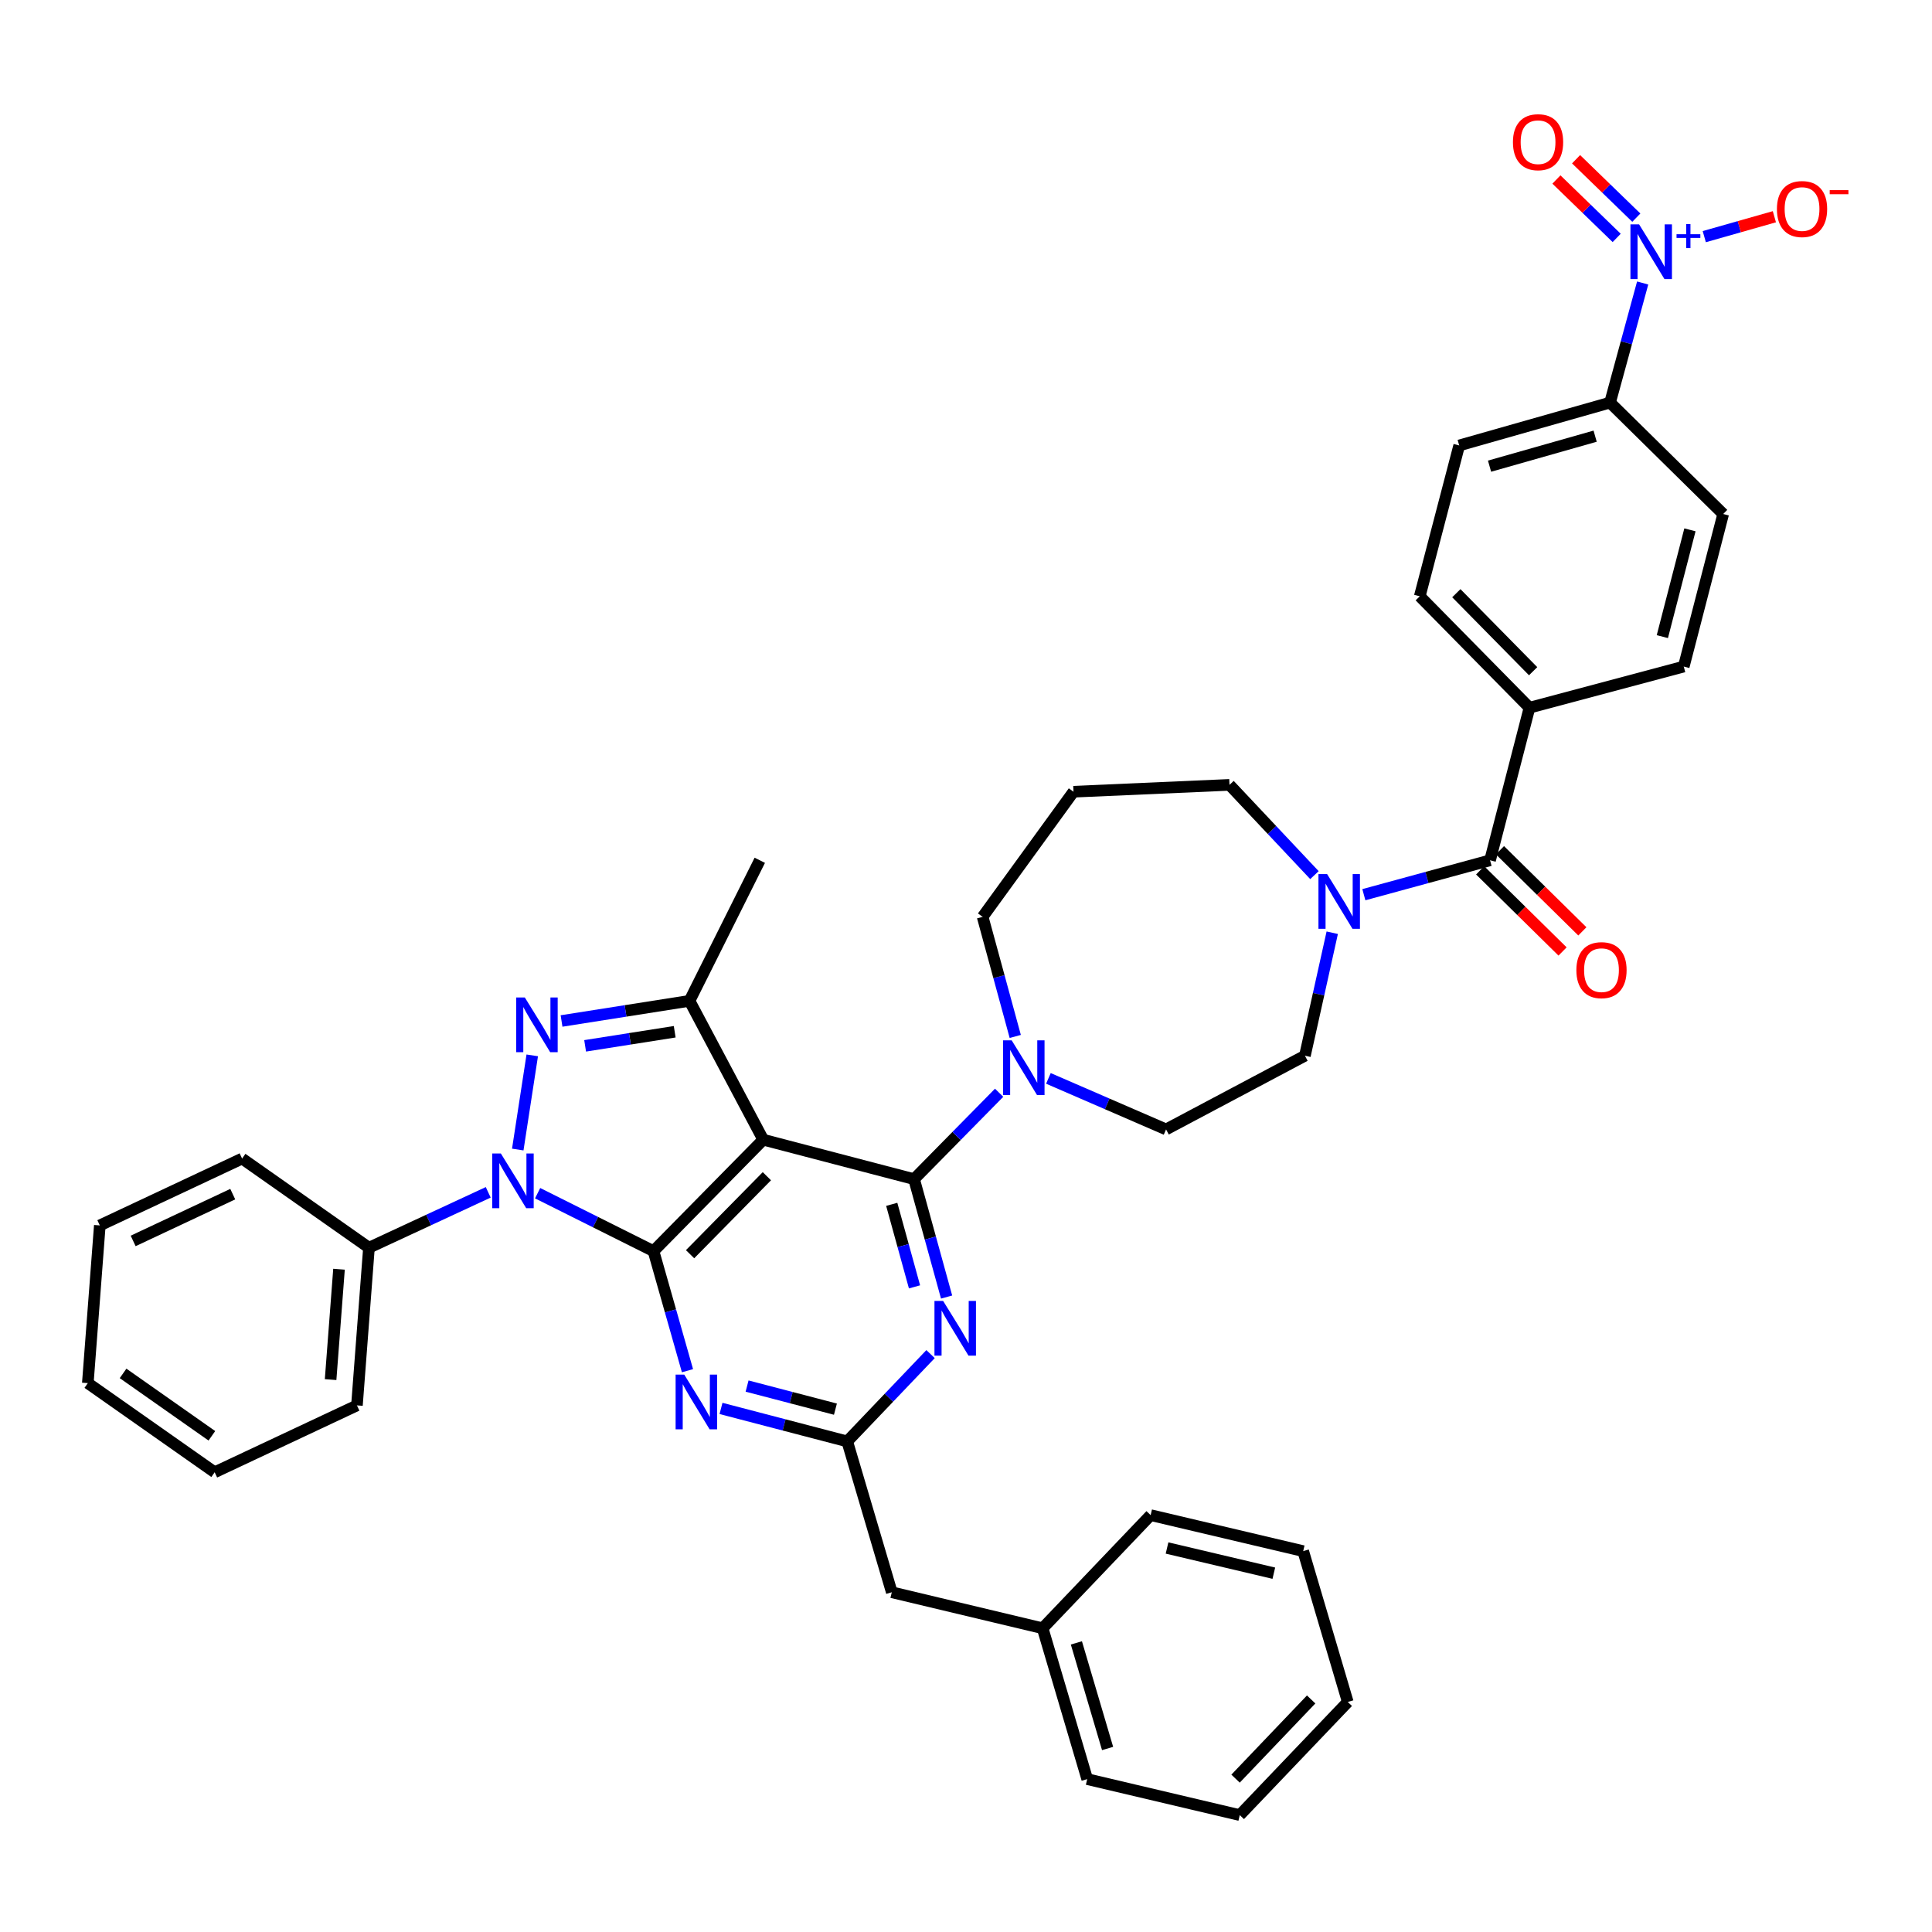 <?xml version='1.0' encoding='iso-8859-1'?>
<svg version='1.1' baseProfile='full'
              xmlns='http://www.w3.org/2000/svg'
                      xmlns:rdkit='http://www.rdkit.org/xml'
                      xmlns:xlink='http://www.w3.org/1999/xlink'
                  xml:space='preserve'
width='1000px' height='1000px' viewBox='0 0 1000 1000'>
<!-- END OF HEADER -->
<rect style='opacity:1.0;fill:#FFFFFF;stroke:none' width='1000' height='1000' x='0' y='0'> </rect>
<path class='bond-0' d='M 850.24,146.48 L 841.799,177.431' style='fill:none;fill-rule:evenodd;stroke:#0000FF;stroke-width:6px;stroke-linecap:butt;stroke-linejoin:miter;stroke-opacity:1' />
<path class='bond-0' d='M 841.799,177.431 L 833.357,208.382' style='fill:none;fill-rule:evenodd;stroke:#000000;stroke-width:6px;stroke-linecap:butt;stroke-linejoin:miter;stroke-opacity:1' />
<path class='bond-1' d='M 882.128,122.491 L 900.272,117.336' style='fill:none;fill-rule:evenodd;stroke:#0000FF;stroke-width:6px;stroke-linecap:butt;stroke-linejoin:miter;stroke-opacity:1' />
<path class='bond-1' d='M 900.272,117.336 L 918.416,112.182' style='fill:none;fill-rule:evenodd;stroke:#FF0000;stroke-width:6px;stroke-linecap:butt;stroke-linejoin:miter;stroke-opacity:1' />
<path class='bond-2' d='M 846.96,112.661 L 831.367,97.542' style='fill:none;fill-rule:evenodd;stroke:#0000FF;stroke-width:6px;stroke-linecap:butt;stroke-linejoin:miter;stroke-opacity:1' />
<path class='bond-2' d='M 831.367,97.542 L 815.775,82.422' style='fill:none;fill-rule:evenodd;stroke:#FF0000;stroke-width:6px;stroke-linecap:butt;stroke-linejoin:miter;stroke-opacity:1' />
<path class='bond-2' d='M 836.79,123.149 L 821.197,108.03' style='fill:none;fill-rule:evenodd;stroke:#0000FF;stroke-width:6px;stroke-linecap:butt;stroke-linejoin:miter;stroke-opacity:1' />
<path class='bond-2' d='M 821.197,108.03 L 805.605,92.911' style='fill:none;fill-rule:evenodd;stroke:#FF0000;stroke-width:6px;stroke-linecap:butt;stroke-linejoin:miter;stroke-opacity:1' />
<path class='bond-3' d='M 680.355,452.962 L 658.37,429.604' style='fill:none;fill-rule:evenodd;stroke:#0000FF;stroke-width:6px;stroke-linecap:butt;stroke-linejoin:miter;stroke-opacity:1' />
<path class='bond-3' d='M 658.37,429.604 L 636.385,406.246' style='fill:none;fill-rule:evenodd;stroke:#000000;stroke-width:6px;stroke-linecap:butt;stroke-linejoin:miter;stroke-opacity:1' />
<path class='bond-4' d='M 705.93,463.094 L 738.591,454.19' style='fill:none;fill-rule:evenodd;stroke:#0000FF;stroke-width:6px;stroke-linecap:butt;stroke-linejoin:miter;stroke-opacity:1' />
<path class='bond-4' d='M 738.591,454.19 L 771.252,445.285' style='fill:none;fill-rule:evenodd;stroke:#000000;stroke-width:6px;stroke-linecap:butt;stroke-linejoin:miter;stroke-opacity:1' />
<path class='bond-5' d='M 689.566,482.779 L 682.495,514.608' style='fill:none;fill-rule:evenodd;stroke:#0000FF;stroke-width:6px;stroke-linecap:butt;stroke-linejoin:miter;stroke-opacity:1' />
<path class='bond-5' d='M 682.495,514.608 L 675.424,546.437' style='fill:none;fill-rule:evenodd;stroke:#000000;stroke-width:6px;stroke-linecap:butt;stroke-linejoin:miter;stroke-opacity:1' />
<path class='bond-6' d='M 766.127,450.49 L 787.452,471.485' style='fill:none;fill-rule:evenodd;stroke:#000000;stroke-width:6px;stroke-linecap:butt;stroke-linejoin:miter;stroke-opacity:1' />
<path class='bond-6' d='M 787.452,471.485 L 808.778,492.48' style='fill:none;fill-rule:evenodd;stroke:#FF0000;stroke-width:6px;stroke-linecap:butt;stroke-linejoin:miter;stroke-opacity:1' />
<path class='bond-6' d='M 776.377,440.08 L 797.702,461.075' style='fill:none;fill-rule:evenodd;stroke:#000000;stroke-width:6px;stroke-linecap:butt;stroke-linejoin:miter;stroke-opacity:1' />
<path class='bond-6' d='M 797.702,461.075 L 819.027,482.07' style='fill:none;fill-rule:evenodd;stroke:#FF0000;stroke-width:6px;stroke-linecap:butt;stroke-linejoin:miter;stroke-opacity:1' />
<path class='bond-7' d='M 771.252,445.285 L 791.656,366.315' style='fill:none;fill-rule:evenodd;stroke:#000000;stroke-width:6px;stroke-linecap:butt;stroke-linejoin:miter;stroke-opacity:1' />
<path class='bond-8' d='M 833.357,208.382 L 755.279,230.563' style='fill:none;fill-rule:evenodd;stroke:#000000;stroke-width:6px;stroke-linecap:butt;stroke-linejoin:miter;stroke-opacity:1' />
<path class='bond-8' d='M 825.638,225.762 L 770.983,241.289' style='fill:none;fill-rule:evenodd;stroke:#000000;stroke-width:6px;stroke-linecap:butt;stroke-linejoin:miter;stroke-opacity:1' />
<path class='bond-9' d='M 833.357,208.382 L 891.915,266.055' style='fill:none;fill-rule:evenodd;stroke:#000000;stroke-width:6px;stroke-linecap:butt;stroke-linejoin:miter;stroke-opacity:1' />
<path class='bond-10' d='M 473.12,610.319 L 481.539,640.835' style='fill:none;fill-rule:evenodd;stroke:#000000;stroke-width:6px;stroke-linecap:butt;stroke-linejoin:miter;stroke-opacity:1' />
<path class='bond-10' d='M 481.539,640.835 L 489.958,671.351' style='fill:none;fill-rule:evenodd;stroke:#0000FF;stroke-width:6px;stroke-linecap:butt;stroke-linejoin:miter;stroke-opacity:1' />
<path class='bond-10' d='M 461.563,623.36 L 467.456,644.72' style='fill:none;fill-rule:evenodd;stroke:#000000;stroke-width:6px;stroke-linecap:butt;stroke-linejoin:miter;stroke-opacity:1' />
<path class='bond-10' d='M 467.456,644.72 L 473.35,666.081' style='fill:none;fill-rule:evenodd;stroke:#0000FF;stroke-width:6px;stroke-linecap:butt;stroke-linejoin:miter;stroke-opacity:1' />
<path class='bond-11' d='M 473.12,610.319 L 495.133,587.964' style='fill:none;fill-rule:evenodd;stroke:#000000;stroke-width:6px;stroke-linecap:butt;stroke-linejoin:miter;stroke-opacity:1' />
<path class='bond-11' d='M 495.133,587.964 L 517.146,565.608' style='fill:none;fill-rule:evenodd;stroke:#0000FF;stroke-width:6px;stroke-linecap:butt;stroke-linejoin:miter;stroke-opacity:1' />
<path class='bond-12' d='M 473.12,610.319 L 395.043,589.907' style='fill:none;fill-rule:evenodd;stroke:#000000;stroke-width:6px;stroke-linecap:butt;stroke-linejoin:miter;stroke-opacity:1' />
<path class='bond-13' d='M 481.653,700.884 L 460.087,723.477' style='fill:none;fill-rule:evenodd;stroke:#0000FF;stroke-width:6px;stroke-linecap:butt;stroke-linejoin:miter;stroke-opacity:1' />
<path class='bond-13' d='M 460.087,723.477 L 438.521,746.071' style='fill:none;fill-rule:evenodd;stroke:#000000;stroke-width:6px;stroke-linecap:butt;stroke-linejoin:miter;stroke-opacity:1' />
<path class='bond-14' d='M 525.495,536.462 L 517.054,505.511' style='fill:none;fill-rule:evenodd;stroke:#0000FF;stroke-width:6px;stroke-linecap:butt;stroke-linejoin:miter;stroke-opacity:1' />
<path class='bond-14' d='M 517.054,505.511 L 508.612,474.56' style='fill:none;fill-rule:evenodd;stroke:#000000;stroke-width:6px;stroke-linecap:butt;stroke-linejoin:miter;stroke-opacity:1' />
<path class='bond-15' d='M 542.656,558.174 L 573.106,571.378' style='fill:none;fill-rule:evenodd;stroke:#0000FF;stroke-width:6px;stroke-linecap:butt;stroke-linejoin:miter;stroke-opacity:1' />
<path class='bond-15' d='M 573.106,571.378 L 603.556,584.583' style='fill:none;fill-rule:evenodd;stroke:#000000;stroke-width:6px;stroke-linecap:butt;stroke-linejoin:miter;stroke-opacity:1' />
<path class='bond-16' d='M 278.274,617.591 L 308.264,632.586' style='fill:none;fill-rule:evenodd;stroke:#0000FF;stroke-width:6px;stroke-linecap:butt;stroke-linejoin:miter;stroke-opacity:1' />
<path class='bond-16' d='M 308.264,632.586 L 338.254,647.581' style='fill:none;fill-rule:evenodd;stroke:#000000;stroke-width:6px;stroke-linecap:butt;stroke-linejoin:miter;stroke-opacity:1' />
<path class='bond-17' d='M 267.992,595.002 L 275.489,546.257' style='fill:none;fill-rule:evenodd;stroke:#0000FF;stroke-width:6px;stroke-linecap:butt;stroke-linejoin:miter;stroke-opacity:1' />
<path class='bond-18' d='M 252.706,617.145 L 221.838,631.478' style='fill:none;fill-rule:evenodd;stroke:#0000FF;stroke-width:6px;stroke-linecap:butt;stroke-linejoin:miter;stroke-opacity:1' />
<path class='bond-18' d='M 221.838,631.478 L 190.97,645.812' style='fill:none;fill-rule:evenodd;stroke:#000000;stroke-width:6px;stroke-linecap:butt;stroke-linejoin:miter;stroke-opacity:1' />
<path class='bond-19' d='M 338.254,647.581 L 395.043,589.907' style='fill:none;fill-rule:evenodd;stroke:#000000;stroke-width:6px;stroke-linecap:butt;stroke-linejoin:miter;stroke-opacity:1' />
<path class='bond-19' d='M 357.182,649.18 L 396.934,608.808' style='fill:none;fill-rule:evenodd;stroke:#000000;stroke-width:6px;stroke-linecap:butt;stroke-linejoin:miter;stroke-opacity:1' />
<path class='bond-20' d='M 338.254,647.581 L 347.045,678.529' style='fill:none;fill-rule:evenodd;stroke:#000000;stroke-width:6px;stroke-linecap:butt;stroke-linejoin:miter;stroke-opacity:1' />
<path class='bond-20' d='M 347.045,678.529 L 355.837,709.477' style='fill:none;fill-rule:evenodd;stroke:#0000FF;stroke-width:6px;stroke-linecap:butt;stroke-linejoin:miter;stroke-opacity:1' />
<path class='bond-21' d='M 395.043,589.907 L 356.889,518.039' style='fill:none;fill-rule:evenodd;stroke:#000000;stroke-width:6px;stroke-linecap:butt;stroke-linejoin:miter;stroke-opacity:1' />
<path class='bond-22' d='M 356.889,518.039 L 323.773,523.249' style='fill:none;fill-rule:evenodd;stroke:#000000;stroke-width:6px;stroke-linecap:butt;stroke-linejoin:miter;stroke-opacity:1' />
<path class='bond-22' d='M 323.773,523.249 L 290.657,528.46' style='fill:none;fill-rule:evenodd;stroke:#0000FF;stroke-width:6px;stroke-linecap:butt;stroke-linejoin:miter;stroke-opacity:1' />
<path class='bond-22' d='M 349.225,534.033 L 326.043,537.681' style='fill:none;fill-rule:evenodd;stroke:#000000;stroke-width:6px;stroke-linecap:butt;stroke-linejoin:miter;stroke-opacity:1' />
<path class='bond-22' d='M 326.043,537.681 L 302.862,541.328' style='fill:none;fill-rule:evenodd;stroke:#0000FF;stroke-width:6px;stroke-linecap:butt;stroke-linejoin:miter;stroke-opacity:1' />
<path class='bond-23' d='M 356.889,518.039 L 393.265,445.285' style='fill:none;fill-rule:evenodd;stroke:#000000;stroke-width:6px;stroke-linecap:butt;stroke-linejoin:miter;stroke-opacity:1' />
<path class='bond-24' d='M 373.193,729 L 405.857,737.535' style='fill:none;fill-rule:evenodd;stroke:#0000FF;stroke-width:6px;stroke-linecap:butt;stroke-linejoin:miter;stroke-opacity:1' />
<path class='bond-24' d='M 405.857,737.535 L 438.521,746.071' style='fill:none;fill-rule:evenodd;stroke:#000000;stroke-width:6px;stroke-linecap:butt;stroke-linejoin:miter;stroke-opacity:1' />
<path class='bond-24' d='M 386.686,717.426 L 409.55,723.401' style='fill:none;fill-rule:evenodd;stroke:#0000FF;stroke-width:6px;stroke-linecap:butt;stroke-linejoin:miter;stroke-opacity:1' />
<path class='bond-24' d='M 409.55,723.401 L 432.415,729.376' style='fill:none;fill-rule:evenodd;stroke:#000000;stroke-width:6px;stroke-linecap:butt;stroke-linejoin:miter;stroke-opacity:1' />
<path class='bond-25' d='M 190.97,645.812 L 184.753,727.436' style='fill:none;fill-rule:evenodd;stroke:#000000;stroke-width:6px;stroke-linecap:butt;stroke-linejoin:miter;stroke-opacity:1' />
<path class='bond-25' d='M 175.47,656.946 L 171.118,714.083' style='fill:none;fill-rule:evenodd;stroke:#000000;stroke-width:6px;stroke-linecap:butt;stroke-linejoin:miter;stroke-opacity:1' />
<path class='bond-26' d='M 190.97,645.812 L 125.31,599.671' style='fill:none;fill-rule:evenodd;stroke:#000000;stroke-width:6px;stroke-linecap:butt;stroke-linejoin:miter;stroke-opacity:1' />
<path class='bond-27' d='M 184.753,727.436 L 111.114,762.043' style='fill:none;fill-rule:evenodd;stroke:#000000;stroke-width:6px;stroke-linecap:butt;stroke-linejoin:miter;stroke-opacity:1' />
<path class='bond-28' d='M 125.31,599.671 L 51.663,634.27' style='fill:none;fill-rule:evenodd;stroke:#000000;stroke-width:6px;stroke-linecap:butt;stroke-linejoin:miter;stroke-opacity:1' />
<path class='bond-28' d='M 120.475,618.084 L 68.922,642.303' style='fill:none;fill-rule:evenodd;stroke:#000000;stroke-width:6px;stroke-linecap:butt;stroke-linejoin:miter;stroke-opacity:1' />
<path class='bond-29' d='M 111.114,762.043 L 45.455,715.903' style='fill:none;fill-rule:evenodd;stroke:#000000;stroke-width:6px;stroke-linecap:butt;stroke-linejoin:miter;stroke-opacity:1' />
<path class='bond-29' d='M 109.665,743.169 L 63.703,710.871' style='fill:none;fill-rule:evenodd;stroke:#000000;stroke-width:6px;stroke-linecap:butt;stroke-linejoin:miter;stroke-opacity:1' />
<path class='bond-30' d='M 51.663,634.27 L 45.455,715.903' style='fill:none;fill-rule:evenodd;stroke:#000000;stroke-width:6px;stroke-linecap:butt;stroke-linejoin:miter;stroke-opacity:1' />
<path class='bond-31' d='M 438.521,746.071 L 461.587,824.148' style='fill:none;fill-rule:evenodd;stroke:#000000;stroke-width:6px;stroke-linecap:butt;stroke-linejoin:miter;stroke-opacity:1' />
<path class='bond-32' d='M 461.587,824.148 L 539.665,842.783' style='fill:none;fill-rule:evenodd;stroke:#000000;stroke-width:6px;stroke-linecap:butt;stroke-linejoin:miter;stroke-opacity:1' />
<path class='bond-33' d='M 539.665,842.783 L 562.739,920.869' style='fill:none;fill-rule:evenodd;stroke:#000000;stroke-width:6px;stroke-linecap:butt;stroke-linejoin:miter;stroke-opacity:1' />
<path class='bond-33' d='M 557.136,850.356 L 573.288,905.016' style='fill:none;fill-rule:evenodd;stroke:#000000;stroke-width:6px;stroke-linecap:butt;stroke-linejoin:miter;stroke-opacity:1' />
<path class='bond-34' d='M 539.665,842.783 L 595.569,784.225' style='fill:none;fill-rule:evenodd;stroke:#000000;stroke-width:6px;stroke-linecap:butt;stroke-linejoin:miter;stroke-opacity:1' />
<path class='bond-35' d='M 562.739,920.869 L 641.702,939.496' style='fill:none;fill-rule:evenodd;stroke:#000000;stroke-width:6px;stroke-linecap:butt;stroke-linejoin:miter;stroke-opacity:1' />
<path class='bond-36' d='M 641.702,939.496 L 697.606,880.937' style='fill:none;fill-rule:evenodd;stroke:#000000;stroke-width:6px;stroke-linecap:butt;stroke-linejoin:miter;stroke-opacity:1' />
<path class='bond-36' d='M 639.52,920.624 L 678.653,879.633' style='fill:none;fill-rule:evenodd;stroke:#000000;stroke-width:6px;stroke-linecap:butt;stroke-linejoin:miter;stroke-opacity:1' />
<path class='bond-37' d='M 697.606,880.937 L 674.532,802.86' style='fill:none;fill-rule:evenodd;stroke:#000000;stroke-width:6px;stroke-linecap:butt;stroke-linejoin:miter;stroke-opacity:1' />
<path class='bond-38' d='M 674.532,802.86 L 595.569,784.225' style='fill:none;fill-rule:evenodd;stroke:#000000;stroke-width:6px;stroke-linecap:butt;stroke-linejoin:miter;stroke-opacity:1' />
<path class='bond-38' d='M 659.332,814.283 L 604.058,801.239' style='fill:none;fill-rule:evenodd;stroke:#000000;stroke-width:6px;stroke-linecap:butt;stroke-linejoin:miter;stroke-opacity:1' />
<path class='bond-39' d='M 508.612,474.56 L 555.638,409.793' style='fill:none;fill-rule:evenodd;stroke:#000000;stroke-width:6px;stroke-linecap:butt;stroke-linejoin:miter;stroke-opacity:1' />
<path class='bond-40' d='M 555.638,409.793 L 636.385,406.246' style='fill:none;fill-rule:evenodd;stroke:#000000;stroke-width:6px;stroke-linecap:butt;stroke-linejoin:miter;stroke-opacity:1' />
<path class='bond-41' d='M 603.556,584.583 L 675.424,546.437' style='fill:none;fill-rule:evenodd;stroke:#000000;stroke-width:6px;stroke-linecap:butt;stroke-linejoin:miter;stroke-opacity:1' />
<path class='bond-42' d='M 791.656,366.315 L 871.511,345.018' style='fill:none;fill-rule:evenodd;stroke:#000000;stroke-width:6px;stroke-linecap:butt;stroke-linejoin:miter;stroke-opacity:1' />
<path class='bond-43' d='M 791.656,366.315 L 734.867,308.641' style='fill:none;fill-rule:evenodd;stroke:#000000;stroke-width:6px;stroke-linecap:butt;stroke-linejoin:miter;stroke-opacity:1' />
<path class='bond-43' d='M 793.548,347.414 L 753.795,307.042' style='fill:none;fill-rule:evenodd;stroke:#000000;stroke-width:6px;stroke-linecap:butt;stroke-linejoin:miter;stroke-opacity:1' />
<path class='bond-44' d='M 755.279,230.563 L 734.867,308.641' style='fill:none;fill-rule:evenodd;stroke:#000000;stroke-width:6px;stroke-linecap:butt;stroke-linejoin:miter;stroke-opacity:1' />
<path class='bond-45' d='M 891.915,266.055 L 871.511,345.018' style='fill:none;fill-rule:evenodd;stroke:#000000;stroke-width:6px;stroke-linecap:butt;stroke-linejoin:miter;stroke-opacity:1' />
<path class='bond-45' d='M 874.71,274.245 L 860.427,329.518' style='fill:none;fill-rule:evenodd;stroke:#000000;stroke-width:6px;stroke-linecap:butt;stroke-linejoin:miter;stroke-opacity:1' />
<path  class='atom-0' d='M 848.394 116.136
L 857.674 131.136
Q 858.594 132.616, 860.074 135.296
Q 861.554 137.976, 861.634 138.136
L 861.634 116.136
L 865.394 116.136
L 865.394 144.456
L 861.514 144.456
L 851.554 128.056
Q 850.394 126.136, 849.154 123.936
Q 847.954 121.736, 847.594 121.056
L 847.594 144.456
L 843.914 144.456
L 843.914 116.136
L 848.394 116.136
' fill='#0000FF'/>
<path  class='atom-0' d='M 867.77 121.241
L 872.76 121.241
L 872.76 115.987
L 874.977 115.987
L 874.977 121.241
L 880.099 121.241
L 880.099 123.142
L 874.977 123.142
L 874.977 128.422
L 872.76 128.422
L 872.76 123.142
L 867.77 123.142
L 867.77 121.241
' fill='#0000FF'/>
<path  class='atom-1' d='M 686.906 452.414
L 696.186 467.414
Q 697.106 468.894, 698.586 471.574
Q 700.066 474.254, 700.146 474.414
L 700.146 452.414
L 703.906 452.414
L 703.906 480.734
L 700.026 480.734
L 690.066 464.334
Q 688.906 462.414, 687.666 460.214
Q 686.466 458.014, 686.106 457.334
L 686.106 480.734
L 682.426 480.734
L 682.426 452.414
L 686.906 452.414
' fill='#0000FF'/>
<path  class='atom-3' d='M 815.926 502.146
Q 815.926 495.346, 819.286 491.546
Q 822.646 487.746, 828.926 487.746
Q 835.206 487.746, 838.566 491.546
Q 841.926 495.346, 841.926 502.146
Q 841.926 509.026, 838.526 512.946
Q 835.126 516.826, 828.926 516.826
Q 822.686 516.826, 819.286 512.946
Q 815.926 509.066, 815.926 502.146
M 828.926 513.626
Q 833.246 513.626, 835.566 510.746
Q 837.926 507.826, 837.926 502.146
Q 837.926 496.586, 835.566 493.786
Q 833.246 490.946, 828.926 490.946
Q 824.606 490.946, 822.246 493.746
Q 819.926 496.546, 819.926 502.146
Q 819.926 507.866, 822.246 510.746
Q 824.606 513.626, 828.926 513.626
' fill='#FF0000'/>
<path  class='atom-5' d='M 919.732 108.195
Q 919.732 101.395, 923.092 97.595
Q 926.452 93.795, 932.732 93.795
Q 939.012 93.795, 942.372 97.595
Q 945.732 101.395, 945.732 108.195
Q 945.732 115.075, 942.332 118.995
Q 938.932 122.875, 932.732 122.875
Q 926.492 122.875, 923.092 118.995
Q 919.732 115.115, 919.732 108.195
M 932.732 119.675
Q 937.052 119.675, 939.372 116.795
Q 941.732 113.875, 941.732 108.195
Q 941.732 102.635, 939.372 99.835
Q 937.052 96.995, 932.732 96.995
Q 928.412 96.995, 926.052 99.795
Q 923.732 102.595, 923.732 108.195
Q 923.732 113.915, 926.052 116.795
Q 928.412 119.675, 932.732 119.675
' fill='#FF0000'/>
<path  class='atom-5' d='M 947.052 98.417
L 956.74 98.417
L 956.74 100.529
L 947.052 100.529
L 947.052 98.417
' fill='#FF0000'/>
<path  class='atom-7' d='M 488.157 673.352
L 497.437 688.352
Q 498.357 689.832, 499.837 692.512
Q 501.317 695.192, 501.397 695.352
L 501.397 673.352
L 505.157 673.352
L 505.157 701.672
L 501.277 701.672
L 491.317 685.272
Q 490.157 683.352, 488.917 681.152
Q 487.717 678.952, 487.357 678.272
L 487.357 701.672
L 483.677 701.672
L 483.677 673.352
L 488.157 673.352
' fill='#0000FF'/>
<path  class='atom-8' d='M 523.649 538.486
L 532.929 553.486
Q 533.849 554.966, 535.329 557.646
Q 536.809 560.326, 536.889 560.486
L 536.889 538.486
L 540.649 538.486
L 540.649 566.806
L 536.769 566.806
L 526.809 550.406
Q 525.649 548.486, 524.409 546.286
Q 523.209 544.086, 522.849 543.406
L 522.849 566.806
L 519.169 566.806
L 519.169 538.486
L 523.649 538.486
' fill='#0000FF'/>
<path  class='atom-9' d='M 259.24 597.044
L 268.52 612.044
Q 269.44 613.524, 270.92 616.204
Q 272.4 618.884, 272.48 619.044
L 272.48 597.044
L 276.24 597.044
L 276.24 625.364
L 272.36 625.364
L 262.4 608.964
Q 261.24 607.044, 260 604.844
Q 258.8 602.644, 258.44 601.964
L 258.44 625.364
L 254.76 625.364
L 254.76 597.044
L 259.24 597.044
' fill='#0000FF'/>
<path  class='atom-13' d='M 271.658 516.304
L 280.938 531.304
Q 281.858 532.784, 283.338 535.464
Q 284.818 538.144, 284.898 538.304
L 284.898 516.304
L 288.658 516.304
L 288.658 544.624
L 284.778 544.624
L 274.818 528.224
Q 273.658 526.304, 272.418 524.104
Q 271.218 521.904, 270.858 521.224
L 270.858 544.624
L 267.178 544.624
L 267.178 516.304
L 271.658 516.304
' fill='#0000FF'/>
<path  class='atom-15' d='M 354.175 711.507
L 363.455 726.507
Q 364.375 727.987, 365.855 730.667
Q 367.335 733.347, 367.415 733.507
L 367.415 711.507
L 371.175 711.507
L 371.175 739.827
L 367.295 739.827
L 357.335 723.427
Q 356.175 721.507, 354.935 719.307
Q 353.735 717.107, 353.375 716.427
L 353.375 739.827
L 349.695 739.827
L 349.695 711.507
L 354.175 711.507
' fill='#0000FF'/>
<path  class='atom-35' d='M 783.096 73.595
Q 783.096 66.795, 786.456 62.995
Q 789.816 59.195, 796.096 59.195
Q 802.376 59.195, 805.736 62.995
Q 809.096 66.795, 809.096 73.595
Q 809.096 80.475, 805.696 84.395
Q 802.296 88.275, 796.096 88.275
Q 789.856 88.275, 786.456 84.395
Q 783.096 80.515, 783.096 73.595
M 796.096 85.075
Q 800.416 85.075, 802.736 82.195
Q 805.096 79.275, 805.096 73.595
Q 805.096 68.035, 802.736 65.235
Q 800.416 62.395, 796.096 62.395
Q 791.776 62.395, 789.416 65.195
Q 787.096 67.995, 787.096 73.595
Q 787.096 79.315, 789.416 82.195
Q 791.776 85.075, 796.096 85.075
' fill='#FF0000'/>
</svg>
